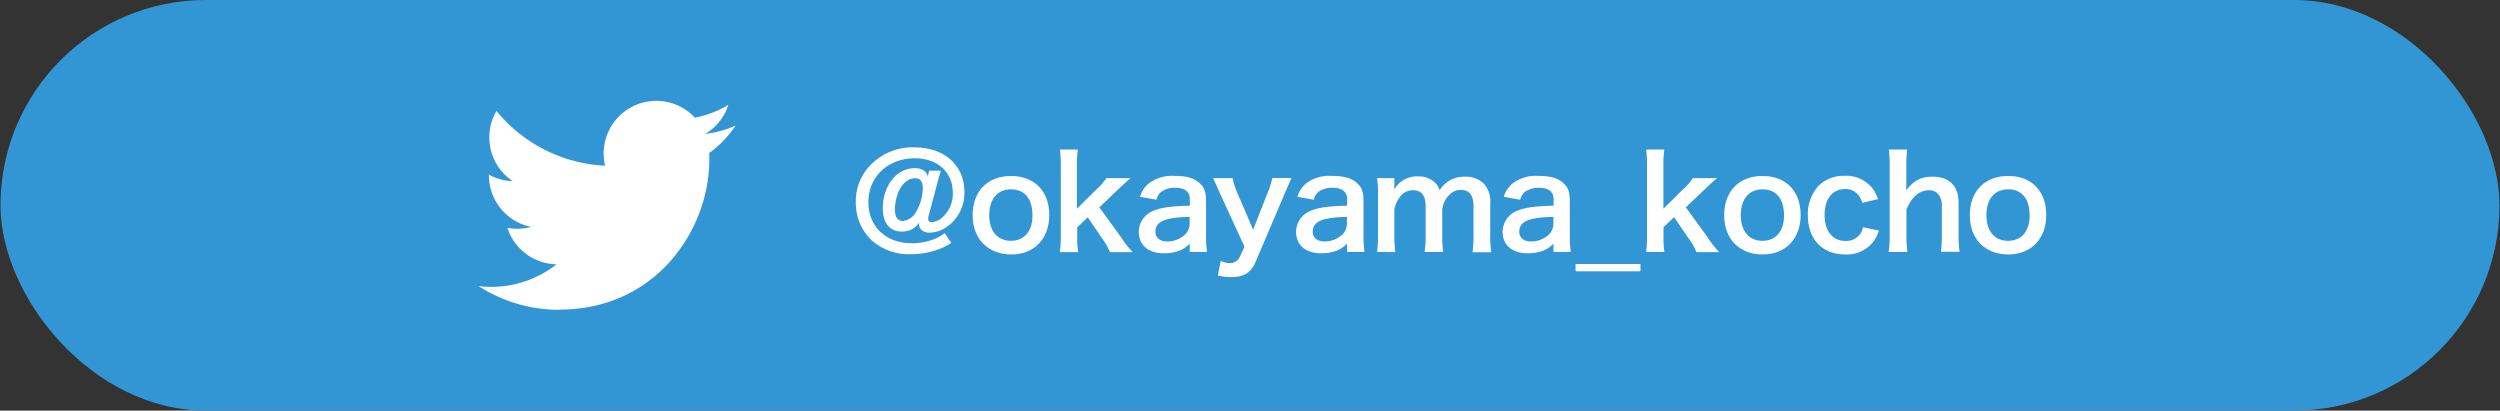 <svg xmlns="http://www.w3.org/2000/svg" width="548" height="90" viewBox="0 0 548 90"><rect x="0" y="0" width="548" height="90" fill="#333333" stroke="none"/><defs><style>.cls-1{fill:#3296d4;}.cls-2{fill:#fff;}.cls-3{fill:none;}</style></defs><g id="レイヤー_2" data-name="レイヤー 2"><g id="レイヤー_1-2" data-name="レイヤー 1"><rect class="cls-1" x="0.11" width="547.77" height="90" rx="45"/><path class="cls-2" d="M122.64,67.86c21.23,0,32.84-17.59,32.84-32.84,0-.5,0-1,0-1.49a23.23,23.23,0,0,0,5.76-6,23,23,0,0,1-6.63,1.82A11.56,11.56,0,0,0,159.65,23a23.22,23.22,0,0,1-7.33,2.8,11.54,11.54,0,0,0-20,7.89,11.91,11.91,0,0,0,.29,2.63,32.74,32.74,0,0,1-23.78-12,11.39,11.39,0,0,0-1.57,5.8,11.53,11.53,0,0,0,5.14,9.6,11.58,11.58,0,0,1-5.23-1.44v.15a11.54,11.54,0,0,0,9.26,11.31,11.41,11.41,0,0,1-5.21.2,11.55,11.55,0,0,0,10.78,8,23.14,23.14,0,0,1-14.34,4.94,22.81,22.81,0,0,1-2.75-.16,32.62,32.62,0,0,0,17.69,5.19"/><path class="cls-2" d="M206.26,37.41c-.23.68-.45,1.44-.76,2.6l-1.92,7.19a2.85,2.85,0,0,0-.12.82c0,.45.29.7.79.7a4.32,4.32,0,0,0,2.06-.84,6.93,6.93,0,0,0,2.54-5.64c0-4.52-3.35-7.54-8.35-7.54-5.87,0-10.15,4.07-10.15,9.62,0,5.36,3.86,9,9.5,9a13.87,13.87,0,0,0,4.55-.76,9.17,9.17,0,0,0,2.68-1.47l1.46,2.15A14.44,14.44,0,0,1,205,54.9a17.18,17.18,0,0,1-5.27.82,12.23,12.23,0,0,1-9-3.36,11.34,11.34,0,0,1-3.13-8.09A11.2,11.2,0,0,1,191,36a12.81,12.81,0,0,1,9.45-3.7c6.54,0,10.94,3.92,10.94,9.74a9,9,0,0,1-4.06,7.84A7,7,0,0,1,203.83,51c-1.49,0-2.4-.73-2.4-2v-.17a4.25,4.25,0,0,1-2.14,1.69,5.59,5.59,0,0,1-1.55.25c-2.68,0-4.23-1.86-4.23-5.05,0-5,3-8.86,7-8.86,1.53,0,2.51.62,2.85,1.75l.34-1.21Zm-9.37,4.8a10.49,10.49,0,0,0-.73,3.64c0,1.72.59,2.59,1.78,2.59a3.79,3.79,0,0,0,2.79-1.89,10.77,10.77,0,0,0,1.55-5.3c0-1.44-.56-2.18-1.67-2.18C199.06,39.07,197.74,40.18,196.89,42.21Z"/><path class="cls-2" d="M213.2,47.17c0-5.25,3.28-8.6,8.41-8.6S230,41.9,230,47.12s-3.3,8.66-8.32,8.66S213.2,52.45,213.2,47.17Zm3.64,0c0,3.47,1.81,5.62,4.74,5.62s4.74-2.12,4.74-5.56c0-3.64-1.72-5.73-4.71-5.73S216.84,43.65,216.84,47.17Z"/><path class="cls-2" d="M236.26,32.78a25.14,25.14,0,0,0-.2,3.7v9.28l4.23-4.2a13,13,0,0,0,2.23-2.51h5.28c-1.61,1.44-1.61,1.44-2.83,2.59l-4,3.81L245.74,52a21.35,21.35,0,0,0,2.56,3.27h-5a13.84,13.84,0,0,0-1.86-3.19l-3-4.45-2.31,2.2v1.83a20.32,20.32,0,0,0,.2,3.61h-4a27.72,27.72,0,0,0,.2-3.67V36.48a26.14,26.14,0,0,0-.2-3.7Z"/><path class="cls-2" d="M260.78,53.41a6.25,6.25,0,0,1-3,1.78,10.24,10.24,0,0,1-2.63.33c-3.44,0-5.53-1.77-5.53-4.74a5,5,0,0,1,3.19-4.57c1.83-.76,3.92-1,8-1.13V43.65c0-1.64-1.1-2.49-3.25-2.49a5.06,5.06,0,0,0-2.93.82,3.08,3.08,0,0,0-1.13,1.81l-3.61-.65A5.89,5.89,0,0,1,252.09,40a8.41,8.41,0,0,1,5.39-1.44c2.7,0,4.34.48,5.55,1.66,1,.9,1.33,2,1.33,3.9v7.58a22.58,22.58,0,0,0,.23,3.53h-3.81Zm0-5.87c-5.39.11-7.51,1-7.51,3.24,0,1.33,1,2.15,2.57,2.15a5.74,5.74,0,0,0,3.92-1.5,3.33,3.33,0,0,0,1-2.48Z"/><path class="cls-2" d="M267.49,42.55c-1.24-2.8-1.27-2.88-1.6-3.5h4.28a17.11,17.11,0,0,0,1.08,3.3l3.44,8,3.13-8a16.93,16.93,0,0,0,1.07-3.33h4.21c-.17.36-.68,1.52-1.53,3.5l-6.43,15.09c-.9,2.14-2.57,3.13-5.19,3.13a14.06,14.06,0,0,1-3-.34l.64-3.21a4.68,4.68,0,0,0,2,.48,2.35,2.35,0,0,0,2.2-1.41l1-2.18Z"/><path class="cls-2" d="M295.26,53.41a6.25,6.25,0,0,1-3,1.78,10.24,10.24,0,0,1-2.63.33c-3.44,0-5.53-1.77-5.53-4.74a5,5,0,0,1,3.19-4.57c1.84-.76,3.92-1,8-1.13V43.65c0-1.64-1.1-2.49-3.25-2.49a5.08,5.08,0,0,0-2.93.82A3.08,3.08,0,0,0,288,43.79l-3.61-.65A5.89,5.89,0,0,1,286.57,40,8.41,8.41,0,0,1,292,38.57c2.71,0,4.34.48,5.56,1.66,1,.9,1.32,2,1.32,3.9v7.58a22.58,22.58,0,0,0,.23,3.53h-3.81Zm0-5.87c-5.39.11-7.51,1-7.51,3.24,0,1.33,1,2.15,2.57,2.15a5.73,5.73,0,0,0,3.92-1.5,3.33,3.33,0,0,0,1-2.48Z"/><path class="cls-2" d="M301.86,55.24a28.56,28.56,0,0,0,.2-3.67V42.71a24.69,24.69,0,0,0-.2-3.66h3.78v1.44c0,.16,0,.59,0,1a5.67,5.67,0,0,1,5.24-2.82A5,5,0,0,1,314.5,40a3.58,3.58,0,0,1,1.07,1.69,6.56,6.56,0,0,1,2.37-2.23,6.27,6.27,0,0,1,3.17-.73,5.55,5.55,0,0,1,4.23,1.61,5.83,5.83,0,0,1,1.32,4.29v7a22.88,22.88,0,0,0,.23,3.67h-4.12a22.31,22.31,0,0,0,.22-3.67V45.25c0-2.48-.87-3.61-2.76-3.61a3.26,3.26,0,0,0-2.31.85,5.34,5.34,0,0,0-1.78,3.5v5.58a27.72,27.72,0,0,0,.2,3.67h-4.07a22.8,22.8,0,0,0,.23-3.67V45.25c0-2.37-.9-3.55-2.74-3.55a3.48,3.48,0,0,0-2.9,1.47A6.3,6.3,0,0,0,305.64,46v5.58a29.53,29.53,0,0,0,.2,3.67Z"/><path class="cls-2" d="M340.52,53.41a6.21,6.21,0,0,1-3,1.78,10.24,10.24,0,0,1-2.63.33c-3.44,0-5.52-1.77-5.52-4.74a5,5,0,0,1,3.18-4.57c1.84-.76,3.92-1,8-1.13V43.65c0-1.64-1.1-2.49-3.25-2.49a5.08,5.08,0,0,0-2.93.82,3.13,3.13,0,0,0-1.13,1.81l-3.61-.65A5.89,5.89,0,0,1,331.83,40a8.41,8.41,0,0,1,5.39-1.44c2.71,0,4.34.48,5.56,1.66,1,.9,1.32,2,1.32,3.9v7.58a22.58,22.58,0,0,0,.23,3.53h-3.81Zm0-5.87c-5.39.11-7.5,1-7.5,3.24,0,1.33,1,2.15,2.56,2.15a5.73,5.73,0,0,0,3.92-1.5,3.33,3.33,0,0,0,1-2.48Z"/><path class="cls-2" d="M359.59,57.87v1.6H345.37v-1.6Z"/><path class="cls-2" d="M364.82,32.78a25.14,25.14,0,0,0-.2,3.7v9.28l4.23-4.2a13,13,0,0,0,2.23-2.51h5.28c-1.61,1.44-1.61,1.44-2.83,2.59l-4,3.81L374.3,52a21.35,21.35,0,0,0,2.56,3.27h-5A13.84,13.84,0,0,0,370,52.05l-3.05-4.45-2.31,2.2v1.83a20.32,20.32,0,0,0,.2,3.61h-4a27.9,27.9,0,0,0,.19-3.67V36.48a26.38,26.38,0,0,0-.19-3.7Z"/><path class="cls-2" d="M377.94,47.17c0-5.25,3.27-8.6,8.41-8.6s8.35,3.33,8.35,8.55-3.3,8.66-8.33,8.66S377.94,52.45,377.94,47.17Zm3.64,0c0,3.47,1.8,5.62,4.74,5.62s4.74-2.12,4.74-5.56c0-3.64-1.72-5.73-4.71-5.73S381.58,43.65,381.58,47.17Z"/><path class="cls-2" d="M408.21,44.46a5,5,0,0,0-.87-1.72,3.58,3.58,0,0,0-2.91-1.3c-2.76,0-4.48,2.18-4.48,5.68s1.75,5.7,4.6,5.7a3.78,3.78,0,0,0,3.24-1.58,4.08,4.08,0,0,0,.57-1.42l3.49.71a7.77,7.77,0,0,1-1.18,2.4,7.35,7.35,0,0,1-6.21,2.85c-5,0-8.18-3.36-8.18-8.58a9.14,9.14,0,0,1,2.4-6.52,7.73,7.73,0,0,1,5.67-2.14,7.3,7.3,0,0,1,6.32,3.05,9.23,9.23,0,0,1,1,2.06Z"/><path class="cls-2" d="M418.06,32.78a27.6,27.6,0,0,0-.19,3.73v4a11,11,0,0,1-.06,1.22c1.75-2.21,3.27-3,5.84-3,3.61,0,5.67,2,5.67,5.69v7.11a22.09,22.09,0,0,0,.23,3.67h-4.09a30.29,30.29,0,0,0,.19-3.67V45.31a3.94,3.94,0,0,0-.82-2.79,2.58,2.58,0,0,0-1.94-.82c-2.12,0-3.75,1.35-5,4.17v5.7a25,25,0,0,0,.22,3.67H414a23.16,23.16,0,0,0,.22-3.67V36.48a26.84,26.84,0,0,0-.19-3.7Z"/><path class="cls-2" d="M431.78,47.17c0-5.25,3.27-8.6,8.41-8.6s8.35,3.33,8.35,8.55-3.3,8.66-8.33,8.66S431.78,52.45,431.78,47.17Zm3.64,0c0,3.47,1.8,5.62,4.74,5.62s4.74-2.12,4.74-5.56c0-3.64-1.72-5.73-4.71-5.73S435.42,43.65,435.42,47.17Z"/><rect class="cls-3" width="548" height="90"/></g></g></svg>